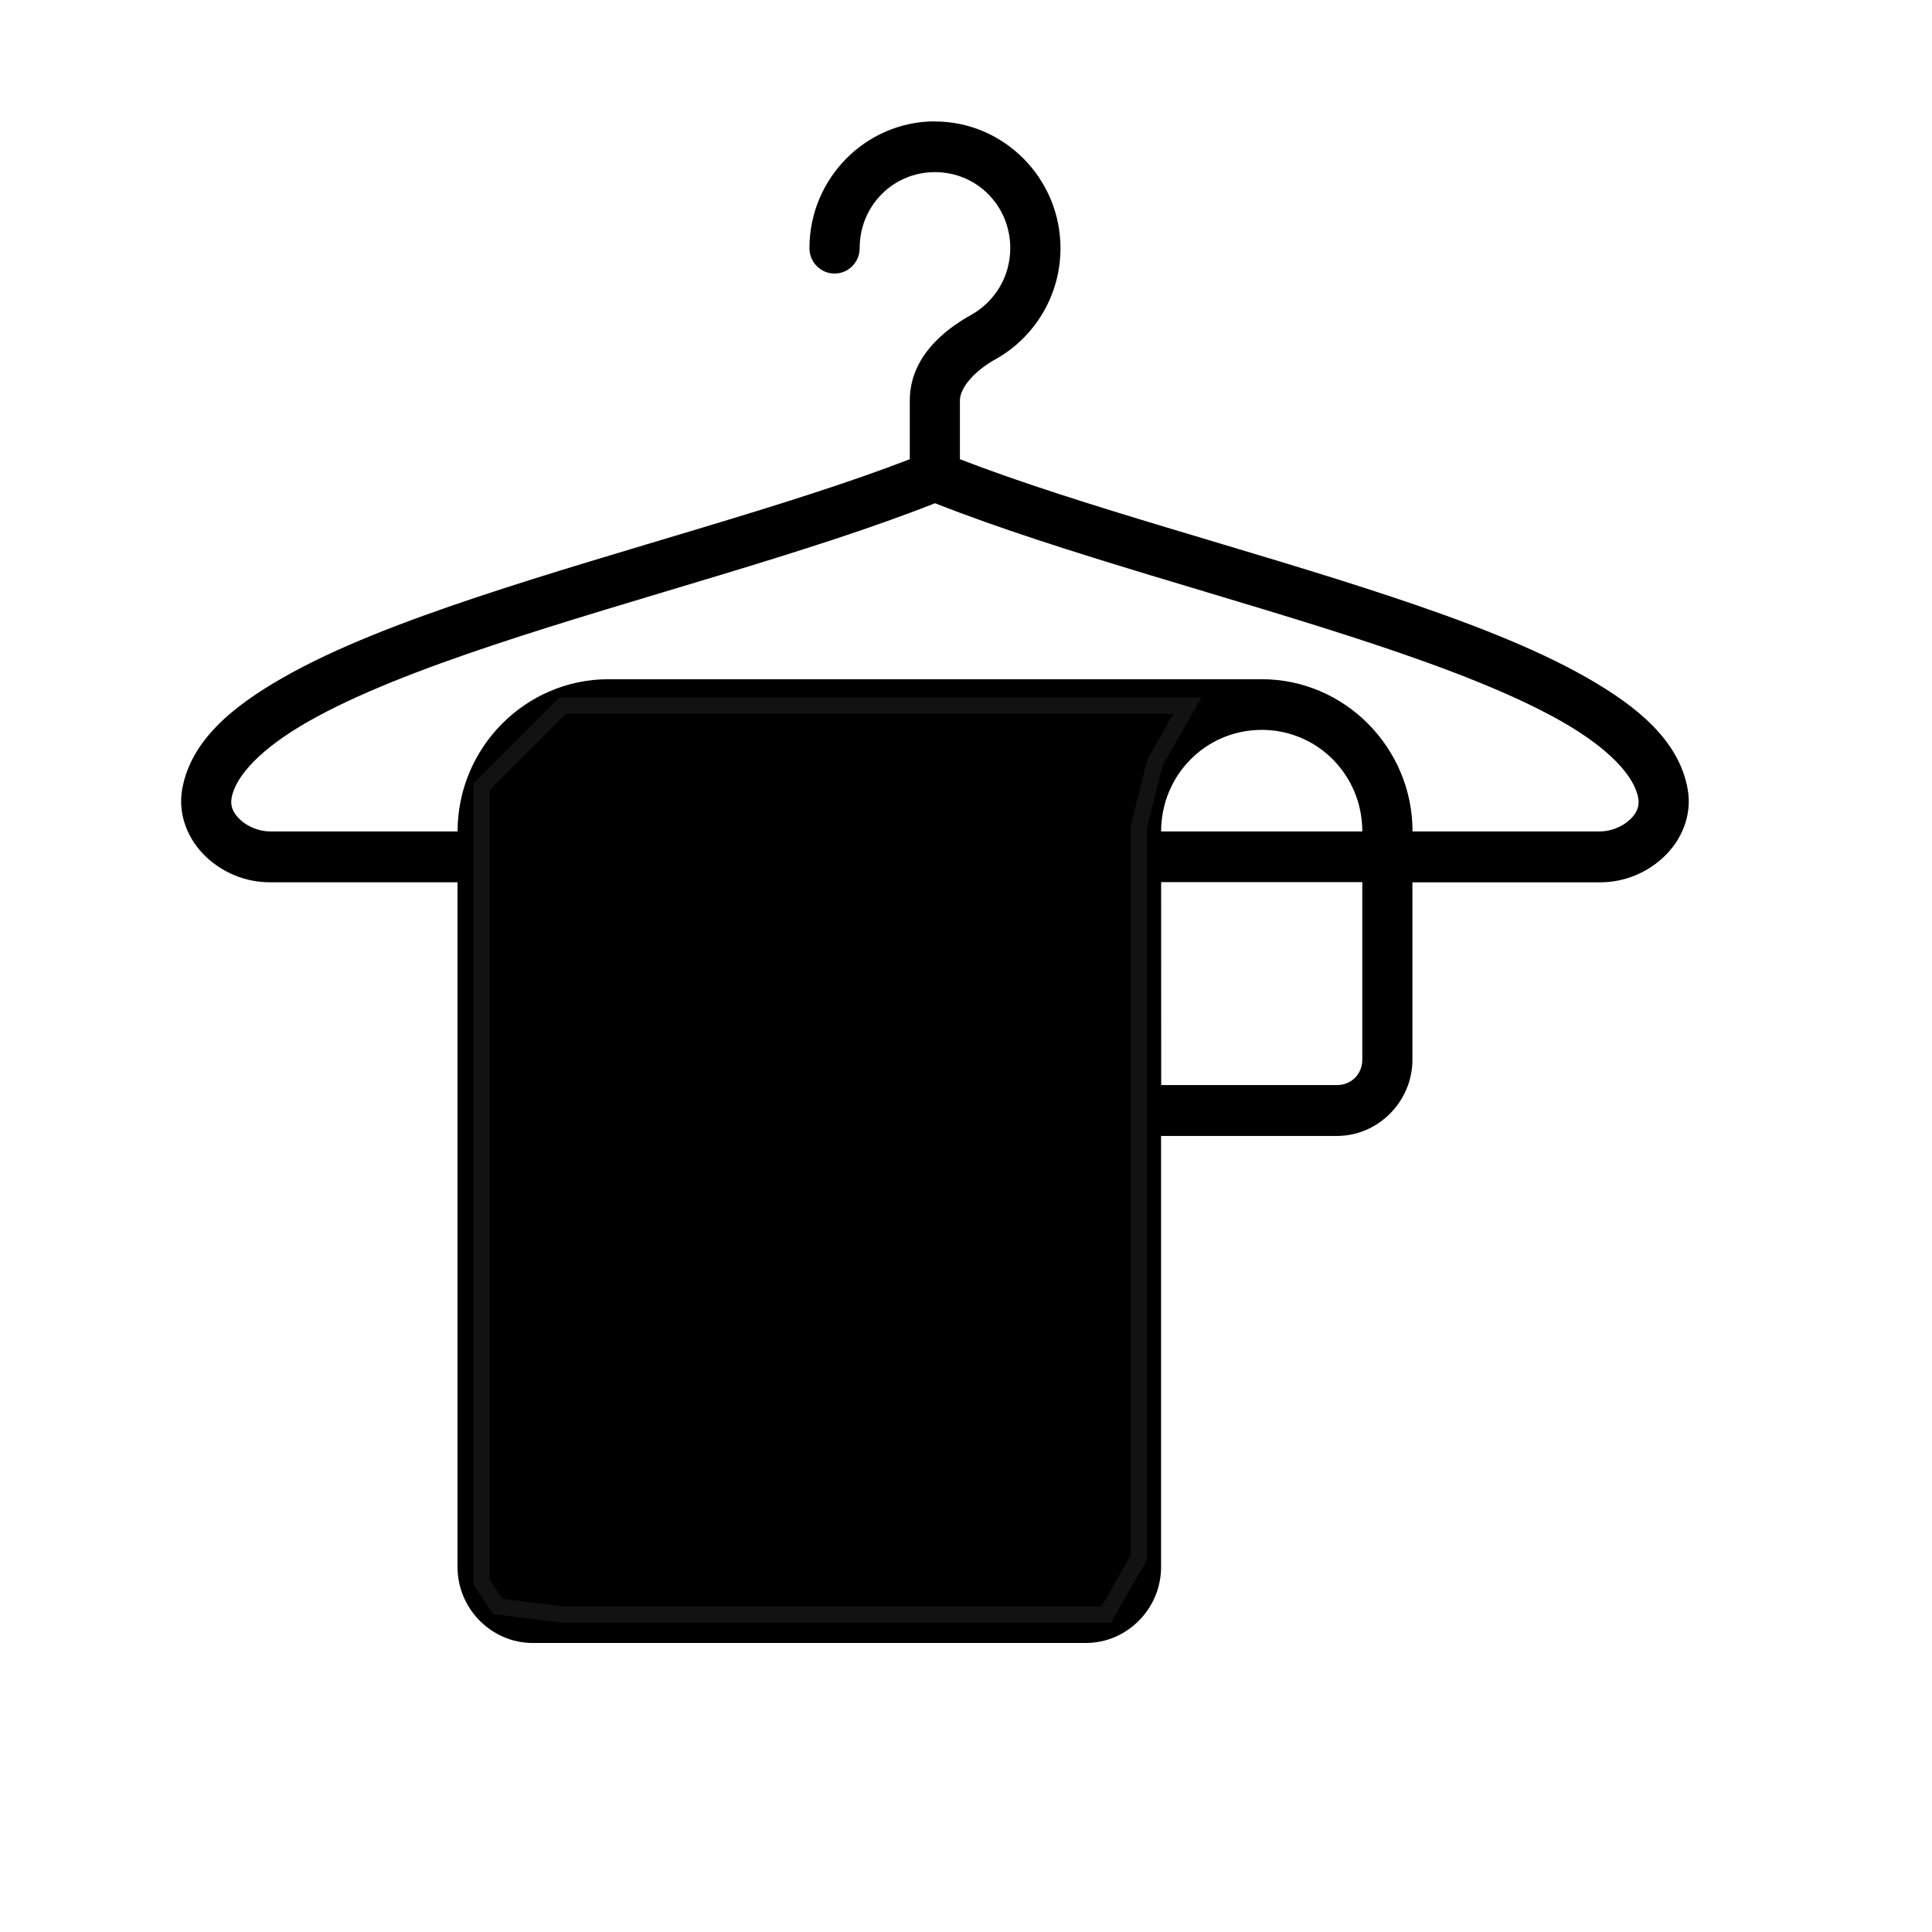 <svg xmlns="http://www.w3.org/2000/svg" fill="none" viewBox="0 0 32 32" height="32" width="32">
<g clip-path="url(#clip0_196_68)">
<path fill="black" d="M15.487 2.01C14.342 2.01 13.407 2.954 13.407 4.109C13.406 4.341 13.592 4.53 13.821 4.531C14.052 4.532 14.239 4.343 14.239 4.109C14.239 3.408 14.792 2.851 15.486 2.851C16.18 2.851 16.733 3.408 16.733 4.109C16.733 4.588 16.472 4.998 16.088 5.214C15.623 5.473 15.069 5.925 15.069 6.636V7.606C13.052 8.385 10.286 9.096 7.922 9.883C6.689 10.294 5.569 10.722 4.699 11.217C3.829 11.711 3.161 12.278 3.018 13.068C2.939 13.508 3.127 13.92 3.408 14.187C3.689 14.454 4.063 14.613 4.466 14.613H7.578V25.955C7.578 26.646 8.141 27.213 8.824 27.213H17.984C18.669 27.213 19.231 26.645 19.231 25.955V18.815H22.143C22.828 18.815 23.394 18.244 23.394 17.553V14.614H26.503C26.905 14.614 27.282 14.456 27.563 14.188C27.844 13.922 28.033 13.509 27.953 13.069C27.812 12.28 27.142 11.712 26.272 11.218C25.402 10.723 24.282 10.295 23.048 9.884C20.683 9.097 17.915 8.386 15.899 7.606V6.637C15.899 6.413 16.152 6.138 16.489 5.95C17.131 5.592 17.565 4.9 17.565 4.111C17.565 2.956 16.629 2.012 15.485 2.012L15.487 2.01ZM15.487 8.335C17.6 9.169 20.42 9.89 22.79 10.68C24 11.083 25.085 11.504 25.865 11.949C26.645 12.393 27.068 12.85 27.134 13.216C27.158 13.348 27.117 13.462 26.996 13.576C26.875 13.691 26.679 13.771 26.505 13.771H23.396C23.396 12.384 22.272 11.25 20.898 11.25H10.077C8.703 11.25 7.579 12.384 7.579 13.771H4.467C4.293 13.771 4.098 13.691 3.977 13.576C3.857 13.462 3.812 13.348 3.836 13.216C3.902 12.85 4.327 12.393 5.109 11.949C5.889 11.504 6.974 11.083 8.183 10.68C10.554 9.89 13.373 9.169 15.487 8.335ZM18.399 25.953C18.399 26.194 18.222 26.371 17.985 26.371H8.825C8.587 26.371 8.411 26.193 8.411 25.953V13.771C8.411 12.838 9.152 12.089 10.077 12.089H19.041C18.644 12.537 18.4 13.126 18.4 13.771L18.399 25.953ZM20.898 12.089C21.822 12.089 22.564 12.837 22.564 13.771H19.232C19.232 12.838 19.973 12.089 20.898 12.089ZM19.232 14.611H22.564V17.55C22.564 17.79 22.383 17.972 22.145 17.972H19.233L19.232 14.611Z"></path>
<path stroke-width="0.269" stroke="#121212" fill="black" d="M7.975 13.032V26.204L8.243 26.607L9.319 26.741H18.324L18.862 25.8V13.704L19.131 12.628L19.668 11.688H12.141H9.319L7.975 13.032Z"></path>
</g>
<defs>
<clipPath id="clip0_196_68">
<rect transform="translate(3 2.01)" fill="white" height="25.269" width="25"></rect>
</clipPath>
</defs>
</svg>

